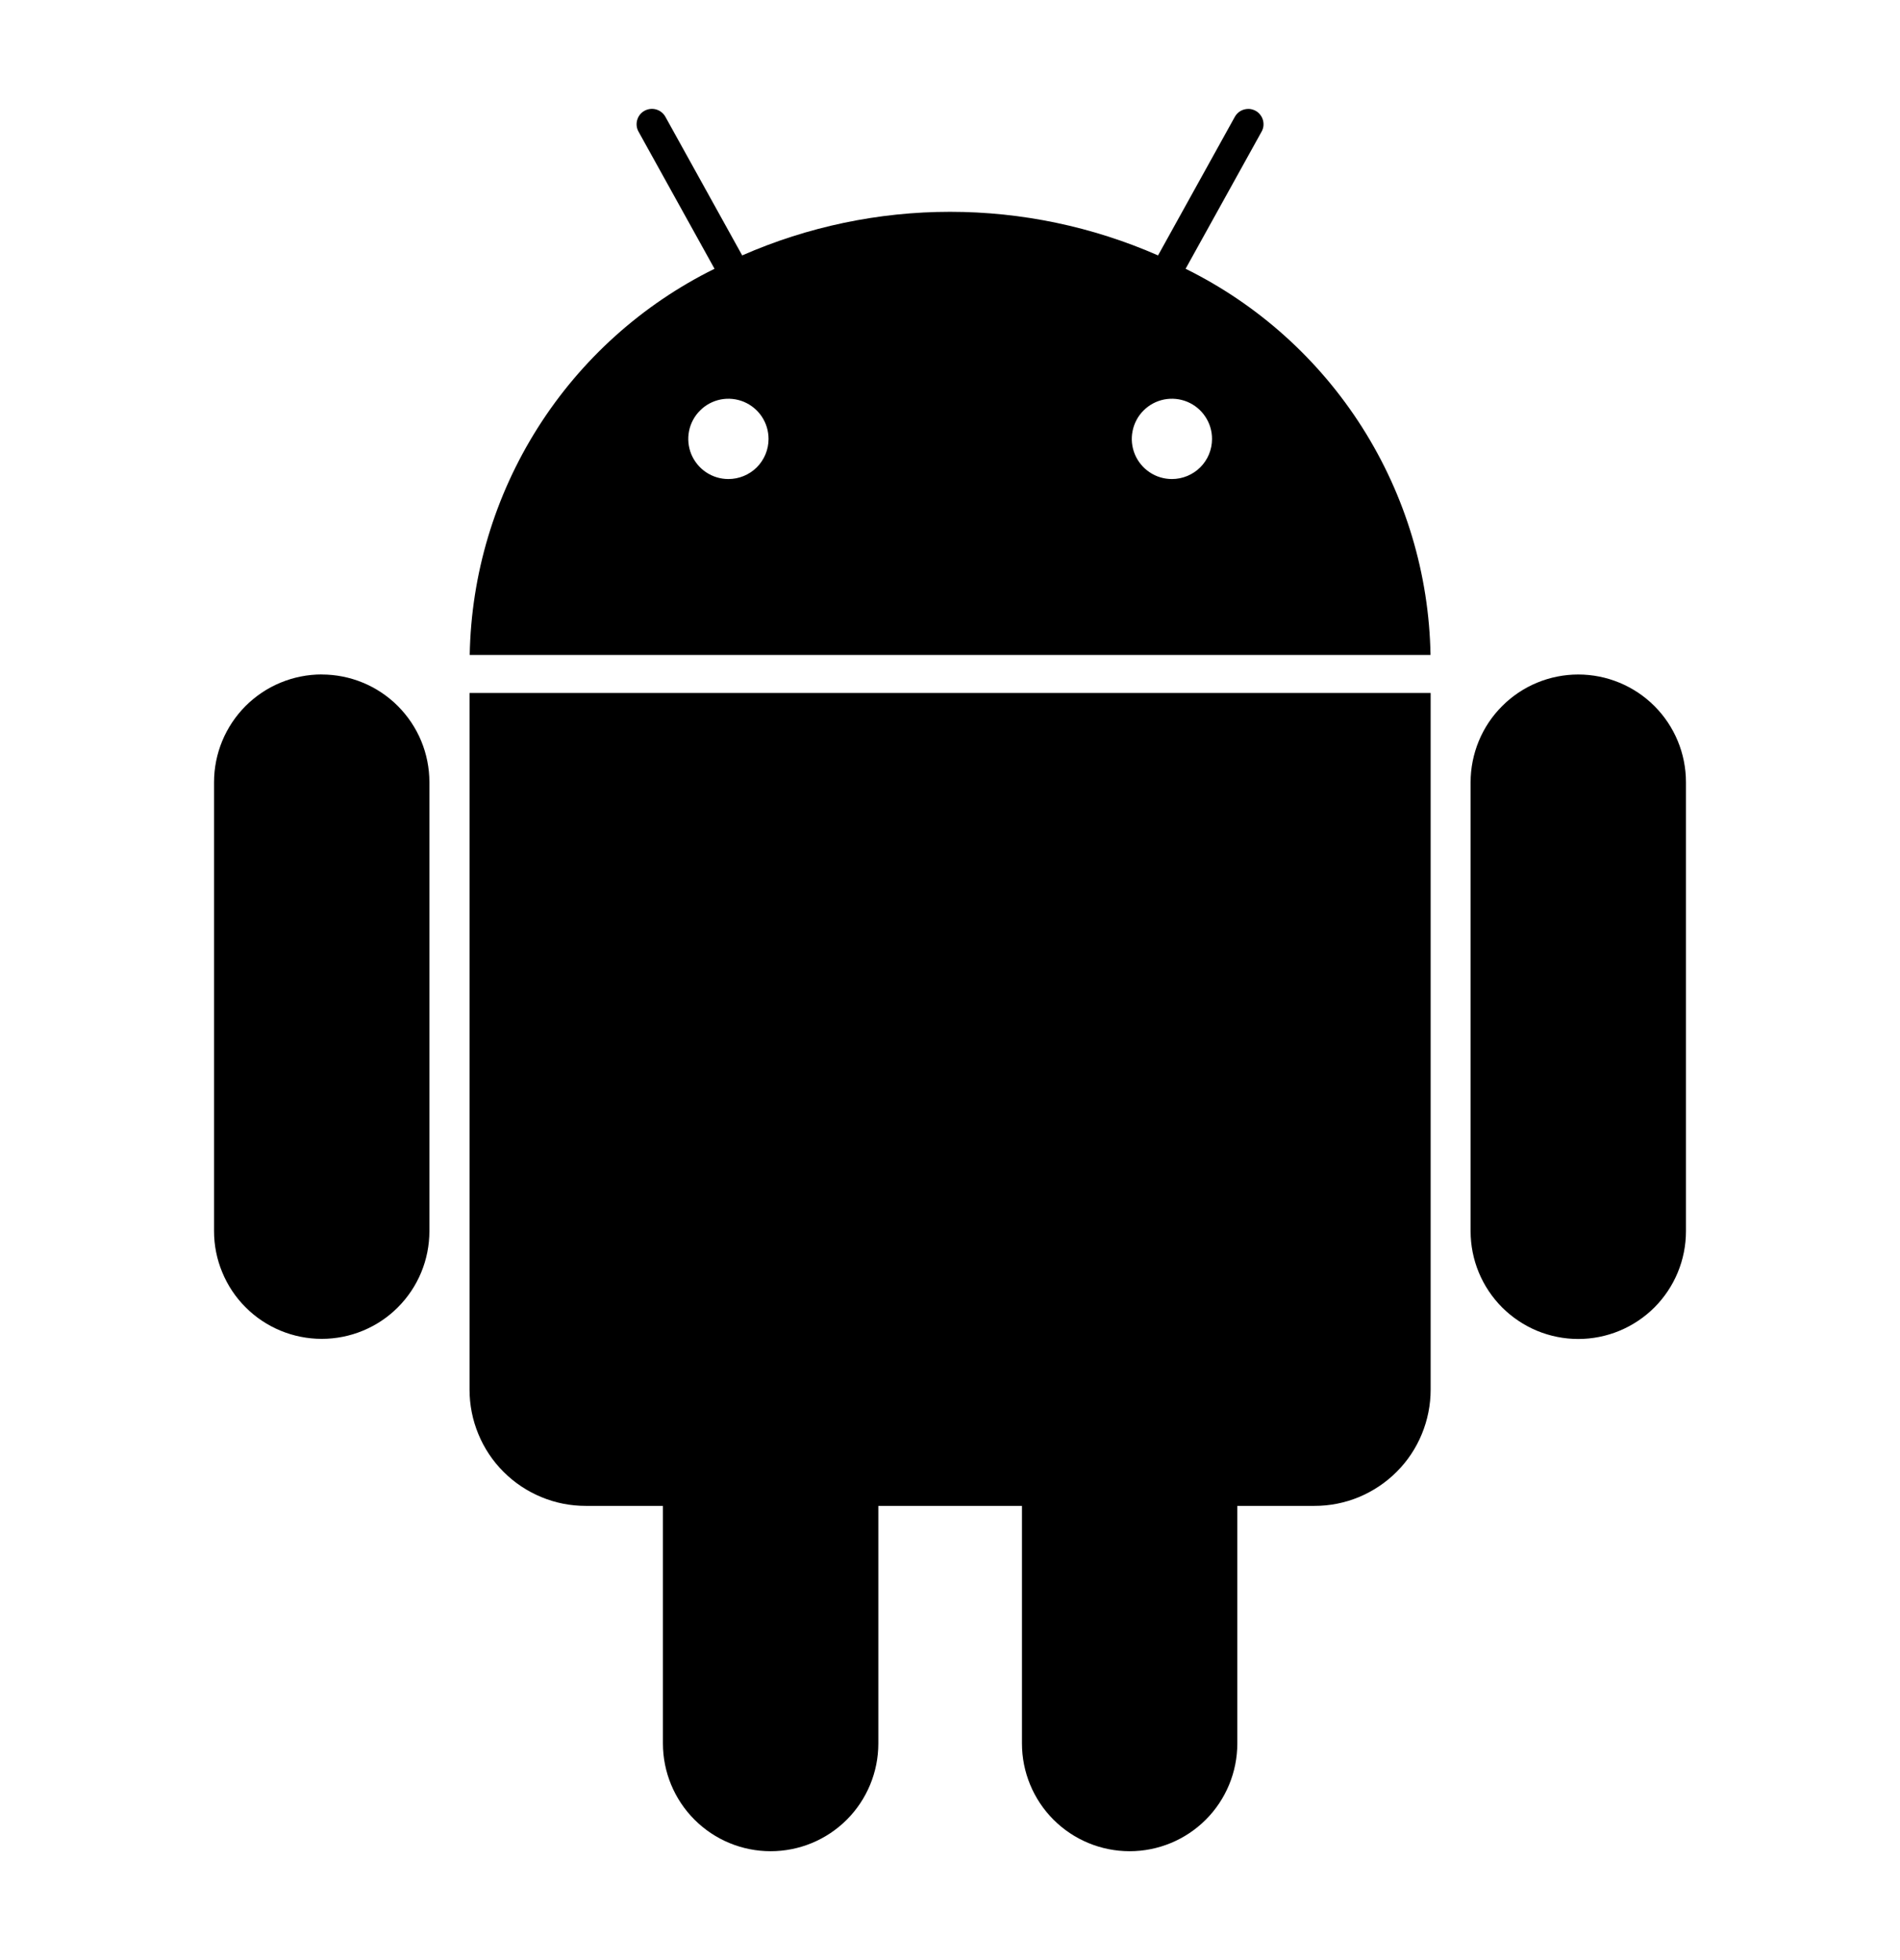 <svg width="32" height="33" viewBox="0 0 32 33" fill="none" xmlns="http://www.w3.org/2000/svg">
<path d="M19.968 4.525L21.248 2.216C21.265 2.186 21.275 2.154 21.279 2.12C21.282 2.087 21.28 2.053 21.27 2.02C21.261 1.988 21.245 1.957 21.224 1.931C21.203 1.904 21.177 1.882 21.148 1.866C21.118 1.85 21.085 1.839 21.052 1.835C21.018 1.832 20.984 1.835 20.952 1.844C20.919 1.853 20.889 1.869 20.862 1.89C20.836 1.911 20.814 1.937 20.797 1.967L19.504 4.3C18.4 3.816 17.208 3.566 16.002 3.566C14.797 3.566 13.604 3.816 12.5 4.3L11.207 1.967C11.174 1.907 11.118 1.862 11.052 1.843C10.986 1.824 10.916 1.832 10.855 1.865C10.795 1.898 10.751 1.953 10.732 2.019C10.713 2.085 10.72 2.156 10.754 2.216L12.034 4.525C10.816 5.126 9.787 6.051 9.06 7.198C8.333 8.344 7.935 9.669 7.911 11.027H24.093C24.069 9.669 23.671 8.344 22.943 7.197C22.215 6.05 21.186 5.126 19.968 4.525ZM12.268 8.065C12.134 8.065 12.004 8.026 11.892 7.951C11.781 7.877 11.695 7.771 11.643 7.648C11.592 7.524 11.579 7.388 11.605 7.257C11.631 7.126 11.696 7.005 11.791 6.911C11.885 6.816 12.006 6.752 12.137 6.726C12.268 6.7 12.404 6.714 12.528 6.765C12.651 6.817 12.757 6.903 12.831 7.015C12.905 7.126 12.944 7.257 12.944 7.391C12.944 7.57 12.872 7.741 12.746 7.868C12.619 7.994 12.447 8.065 12.268 8.065ZM19.738 8.065C19.604 8.065 19.473 8.026 19.362 7.951C19.251 7.877 19.164 7.771 19.113 7.648C19.062 7.524 19.048 7.388 19.075 7.257C19.101 7.126 19.165 7.005 19.26 6.911C19.355 6.816 19.475 6.752 19.606 6.726C19.738 6.7 19.874 6.714 19.997 6.765C20.121 6.817 20.226 6.903 20.3 7.015C20.374 7.126 20.414 7.257 20.413 7.391C20.413 7.57 20.342 7.741 20.215 7.868C20.088 7.994 19.916 8.065 19.738 8.065ZM7.908 23.395C7.908 23.652 7.958 23.907 8.057 24.145C8.155 24.383 8.299 24.599 8.482 24.781C8.664 24.963 8.88 25.107 9.118 25.205C9.356 25.304 9.611 25.354 9.868 25.353H11.165V29.353C11.165 29.834 11.357 30.296 11.697 30.636C12.037 30.976 12.498 31.167 12.979 31.167C13.461 31.167 13.922 30.976 14.262 30.636C14.602 30.296 14.793 29.834 14.793 29.353V25.353H17.212V29.353C17.212 29.834 17.403 30.296 17.743 30.636C18.083 30.976 18.544 31.167 19.026 31.167C19.506 31.167 19.968 30.976 20.308 30.636C20.648 30.296 20.839 29.834 20.839 29.353V25.353H22.137C22.395 25.354 22.649 25.303 22.887 25.205C23.124 25.106 23.34 24.962 23.522 24.78C23.704 24.599 23.848 24.383 23.946 24.145C24.044 23.908 24.095 23.653 24.095 23.396V11.667H7.908V23.395ZM5.419 11.355C5.181 11.355 4.945 11.402 4.725 11.493C4.504 11.584 4.305 11.718 4.136 11.886C3.968 12.055 3.834 12.255 3.743 12.475C3.652 12.695 3.605 12.931 3.605 13.169V20.728C3.605 20.966 3.652 21.202 3.744 21.422C3.835 21.642 3.968 21.842 4.137 22.01C4.305 22.179 4.505 22.312 4.725 22.403C4.945 22.494 5.181 22.541 5.419 22.541C5.657 22.541 5.893 22.494 6.113 22.403C6.333 22.312 6.533 22.179 6.701 22.01C6.869 21.842 7.003 21.642 7.094 21.422C7.185 21.202 7.232 20.966 7.232 20.728V13.169C7.232 12.931 7.185 12.695 7.094 12.475C7.003 12.255 6.869 12.056 6.701 11.887C6.533 11.719 6.333 11.585 6.113 11.494C5.893 11.403 5.657 11.356 5.419 11.356M26.581 11.356C26.343 11.356 26.107 11.403 25.887 11.494C25.667 11.585 25.467 11.719 25.299 11.888C25.13 12.056 24.997 12.256 24.906 12.476C24.815 12.697 24.768 12.932 24.768 13.171V20.729C24.768 20.968 24.815 21.203 24.906 21.423C24.997 21.643 25.131 21.843 25.299 22.012C25.468 22.18 25.668 22.314 25.887 22.405C26.108 22.496 26.343 22.543 26.581 22.543C26.82 22.543 27.055 22.496 27.275 22.405C27.495 22.314 27.695 22.18 27.864 22.012C28.032 21.843 28.166 21.643 28.257 21.423C28.348 21.203 28.395 20.968 28.395 20.729V13.169C28.395 12.688 28.204 12.227 27.864 11.887C27.524 11.547 27.062 11.356 26.581 11.356Z" fill="black"/>
</svg>
